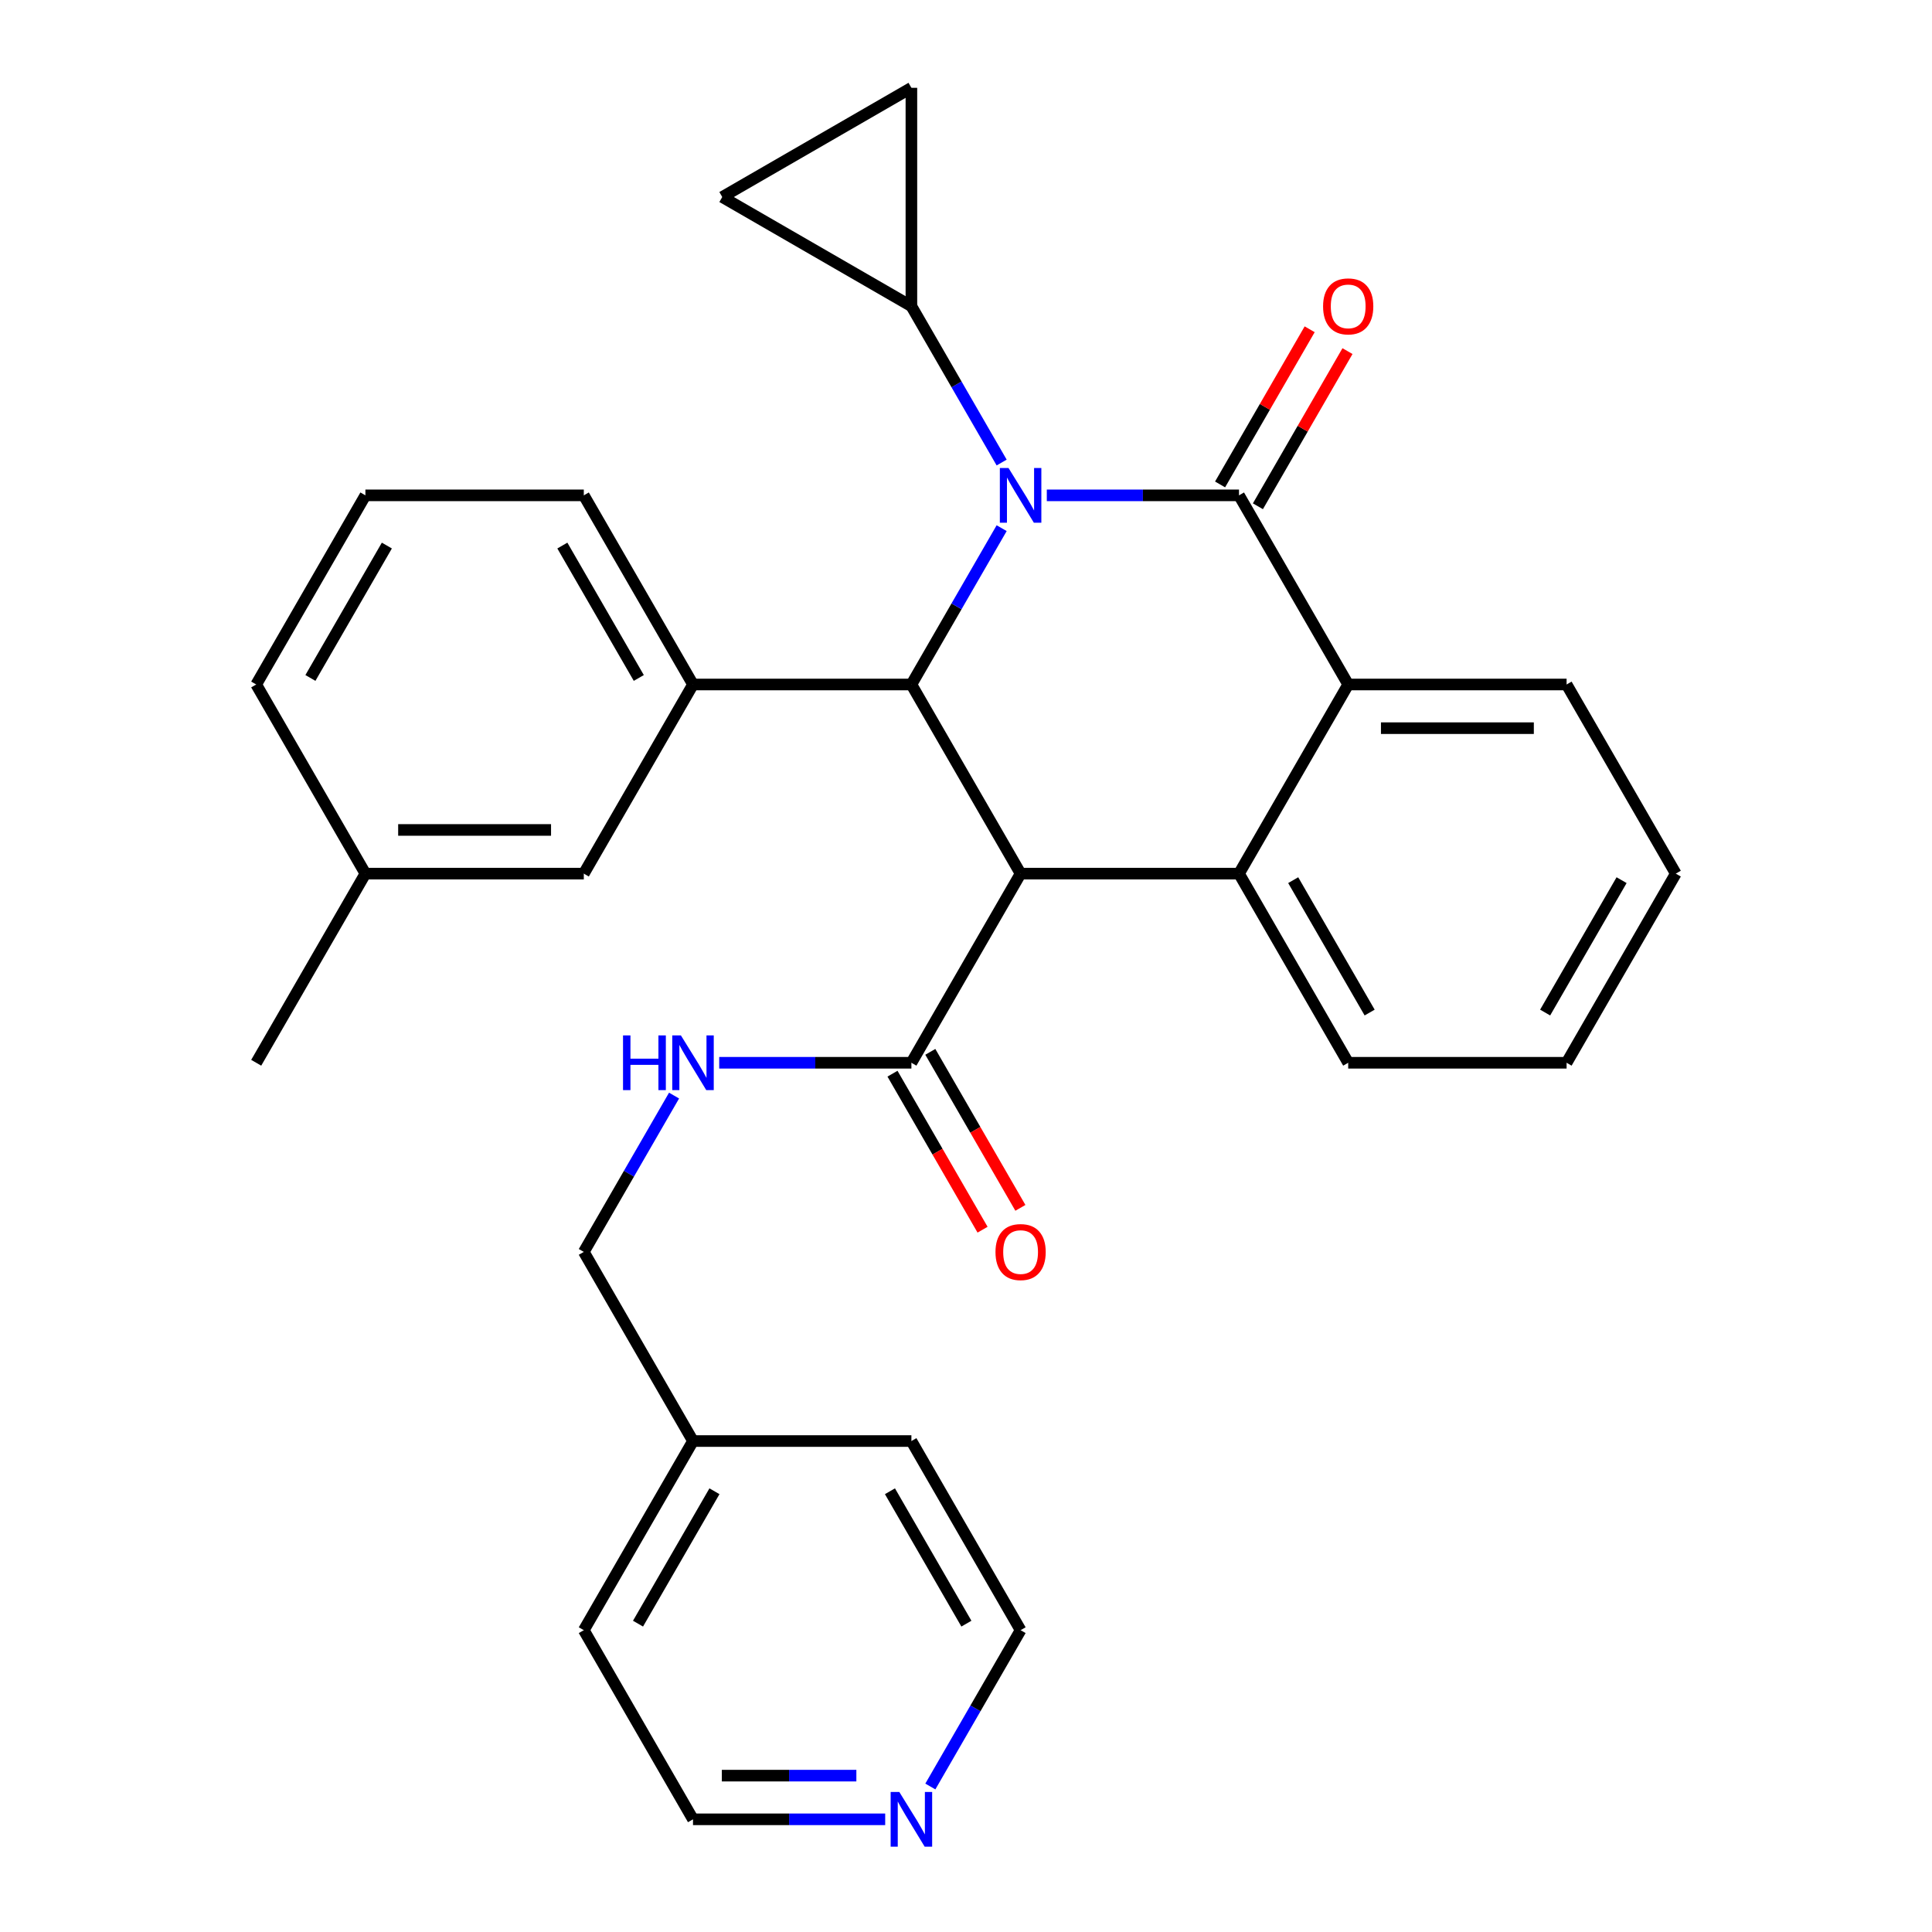 <?xml version='1.0' encoding='iso-8859-1'?>
<svg version='1.1' baseProfile='full'
              xmlns='http://www.w3.org/2000/svg'
                      xmlns:rdkit='http://www.rdkit.org/xml'
                      xmlns:xlink='http://www.w3.org/1999/xlink'
                  xml:space='preserve'
width='1000px' height='1000px' viewBox='0 0 1000 1000'>
<!-- END OF HEADER -->
<rect style='opacity:1.0;fill:#FFFFFF;stroke:none' width='1000' height='1000' x='0' y='0'> </rect>
<path class='bond-0' d='M 458.173,941.675 L 408.435,941.675' style='fill:none;fill-rule:evenodd;stroke:#0000FF;stroke-width:6px;stroke-linecap:butt;stroke-linejoin:miter;stroke-opacity:1' />
<path class='bond-0' d='M 408.435,941.675 L 358.697,941.675' style='fill:none;fill-rule:evenodd;stroke:#000000;stroke-width:6px;stroke-linecap:butt;stroke-linejoin:miter;stroke-opacity:1' />
<path class='bond-0' d='M 443.252,919.067 L 408.435,919.067' style='fill:none;fill-rule:evenodd;stroke:#0000FF;stroke-width:6px;stroke-linecap:butt;stroke-linejoin:miter;stroke-opacity:1' />
<path class='bond-0' d='M 408.435,919.067 L 373.619,919.067' style='fill:none;fill-rule:evenodd;stroke:#000000;stroke-width:6px;stroke-linecap:butt;stroke-linejoin:miter;stroke-opacity:1' />
<path class='bond-1' d='M 481.546,924.689 L 504.903,884.234' style='fill:none;fill-rule:evenodd;stroke:#0000FF;stroke-width:6px;stroke-linecap:butt;stroke-linejoin:miter;stroke-opacity:1' />
<path class='bond-1' d='M 504.903,884.234 L 528.261,843.778' style='fill:none;fill-rule:evenodd;stroke:#000000;stroke-width:6px;stroke-linecap:butt;stroke-linejoin:miter;stroke-opacity:1' />
<path class='bond-2' d='M 471.739,550.086 L 422.001,550.086' style='fill:none;fill-rule:evenodd;stroke:#000000;stroke-width:6px;stroke-linecap:butt;stroke-linejoin:miter;stroke-opacity:1' />
<path class='bond-2' d='M 422.001,550.086 L 372.263,550.086' style='fill:none;fill-rule:evenodd;stroke:#0000FF;stroke-width:6px;stroke-linecap:butt;stroke-linejoin:miter;stroke-opacity:1' />
<path class='bond-3' d='M 461.95,555.738 L 485.261,596.114' style='fill:none;fill-rule:evenodd;stroke:#000000;stroke-width:6px;stroke-linecap:butt;stroke-linejoin:miter;stroke-opacity:1' />
<path class='bond-3' d='M 485.261,596.114 L 508.572,636.489' style='fill:none;fill-rule:evenodd;stroke:#FF0000;stroke-width:6px;stroke-linecap:butt;stroke-linejoin:miter;stroke-opacity:1' />
<path class='bond-3' d='M 481.529,544.434 L 504.84,584.809' style='fill:none;fill-rule:evenodd;stroke:#000000;stroke-width:6px;stroke-linecap:butt;stroke-linejoin:miter;stroke-opacity:1' />
<path class='bond-3' d='M 504.84,584.809 L 528.151,625.185' style='fill:none;fill-rule:evenodd;stroke:#FF0000;stroke-width:6px;stroke-linecap:butt;stroke-linejoin:miter;stroke-opacity:1' />
<path class='bond-4' d='M 471.739,550.086 L 528.261,452.189' style='fill:none;fill-rule:evenodd;stroke:#000000;stroke-width:6px;stroke-linecap:butt;stroke-linejoin:miter;stroke-opacity:1' />
<path class='bond-5' d='M 348.89,567.072 L 325.533,607.528' style='fill:none;fill-rule:evenodd;stroke:#0000FF;stroke-width:6px;stroke-linecap:butt;stroke-linejoin:miter;stroke-opacity:1' />
<path class='bond-5' d='M 325.533,607.528 L 302.176,647.983' style='fill:none;fill-rule:evenodd;stroke:#000000;stroke-width:6px;stroke-linecap:butt;stroke-linejoin:miter;stroke-opacity:1' />
<path class='bond-6' d='M 358.697,745.881 L 471.739,745.881' style='fill:none;fill-rule:evenodd;stroke:#000000;stroke-width:6px;stroke-linecap:butt;stroke-linejoin:miter;stroke-opacity:1' />
<path class='bond-7' d='M 358.697,745.881 L 302.176,647.983' style='fill:none;fill-rule:evenodd;stroke:#000000;stroke-width:6px;stroke-linecap:butt;stroke-linejoin:miter;stroke-opacity:1' />
<path class='bond-8' d='M 358.697,745.881 L 302.176,843.778' style='fill:none;fill-rule:evenodd;stroke:#000000;stroke-width:6px;stroke-linecap:butt;stroke-linejoin:miter;stroke-opacity:1' />
<path class='bond-8' d='M 369.799,771.869 L 330.234,840.398' style='fill:none;fill-rule:evenodd;stroke:#000000;stroke-width:6px;stroke-linecap:butt;stroke-linejoin:miter;stroke-opacity:1' />
<path class='bond-9' d='M 867.387,452.189 L 810.866,550.086' style='fill:none;fill-rule:evenodd;stroke:#000000;stroke-width:6px;stroke-linecap:butt;stroke-linejoin:miter;stroke-opacity:1' />
<path class='bond-9' d='M 839.329,455.569 L 799.764,524.097' style='fill:none;fill-rule:evenodd;stroke:#000000;stroke-width:6px;stroke-linecap:butt;stroke-linejoin:miter;stroke-opacity:1' />
<path class='bond-10' d='M 867.387,452.189 L 810.866,354.291' style='fill:none;fill-rule:evenodd;stroke:#000000;stroke-width:6px;stroke-linecap:butt;stroke-linejoin:miter;stroke-opacity:1' />
<path class='bond-11' d='M 810.866,550.086 L 697.824,550.086' style='fill:none;fill-rule:evenodd;stroke:#000000;stroke-width:6px;stroke-linecap:butt;stroke-linejoin:miter;stroke-opacity:1' />
<path class='bond-12' d='M 697.824,550.086 L 641.303,452.189' style='fill:none;fill-rule:evenodd;stroke:#000000;stroke-width:6px;stroke-linecap:butt;stroke-linejoin:miter;stroke-opacity:1' />
<path class='bond-12' d='M 708.925,524.097 L 669.36,455.569' style='fill:none;fill-rule:evenodd;stroke:#000000;stroke-width:6px;stroke-linecap:butt;stroke-linejoin:miter;stroke-opacity:1' />
<path class='bond-13' d='M 810.866,354.291 L 697.824,354.291' style='fill:none;fill-rule:evenodd;stroke:#000000;stroke-width:6px;stroke-linecap:butt;stroke-linejoin:miter;stroke-opacity:1' />
<path class='bond-13' d='M 793.909,376.9 L 714.78,376.9' style='fill:none;fill-rule:evenodd;stroke:#000000;stroke-width:6px;stroke-linecap:butt;stroke-linejoin:miter;stroke-opacity:1' />
<path class='bond-14' d='M 697.824,354.291 L 641.303,452.189' style='fill:none;fill-rule:evenodd;stroke:#000000;stroke-width:6px;stroke-linecap:butt;stroke-linejoin:miter;stroke-opacity:1' />
<path class='bond-15' d='M 697.824,354.291 L 641.303,256.394' style='fill:none;fill-rule:evenodd;stroke:#000000;stroke-width:6px;stroke-linecap:butt;stroke-linejoin:miter;stroke-opacity:1' />
<path class='bond-16' d='M 641.303,452.189 L 528.261,452.189' style='fill:none;fill-rule:evenodd;stroke:#000000;stroke-width:6px;stroke-linecap:butt;stroke-linejoin:miter;stroke-opacity:1' />
<path class='bond-17' d='M 528.261,452.189 L 471.739,354.291' style='fill:none;fill-rule:evenodd;stroke:#000000;stroke-width:6px;stroke-linecap:butt;stroke-linejoin:miter;stroke-opacity:1' />
<path class='bond-18' d='M 471.739,354.291 L 495.097,313.836' style='fill:none;fill-rule:evenodd;stroke:#000000;stroke-width:6px;stroke-linecap:butt;stroke-linejoin:miter;stroke-opacity:1' />
<path class='bond-18' d='M 495.097,313.836 L 518.454,273.38' style='fill:none;fill-rule:evenodd;stroke:#0000FF;stroke-width:6px;stroke-linecap:butt;stroke-linejoin:miter;stroke-opacity:1' />
<path class='bond-19' d='M 471.739,354.291 L 358.697,354.291' style='fill:none;fill-rule:evenodd;stroke:#000000;stroke-width:6px;stroke-linecap:butt;stroke-linejoin:miter;stroke-opacity:1' />
<path class='bond-20' d='M 541.827,256.394 L 591.565,256.394' style='fill:none;fill-rule:evenodd;stroke:#0000FF;stroke-width:6px;stroke-linecap:butt;stroke-linejoin:miter;stroke-opacity:1' />
<path class='bond-20' d='M 591.565,256.394 L 641.303,256.394' style='fill:none;fill-rule:evenodd;stroke:#000000;stroke-width:6px;stroke-linecap:butt;stroke-linejoin:miter;stroke-opacity:1' />
<path class='bond-21' d='M 518.454,239.408 L 495.097,198.952' style='fill:none;fill-rule:evenodd;stroke:#0000FF;stroke-width:6px;stroke-linecap:butt;stroke-linejoin:miter;stroke-opacity:1' />
<path class='bond-21' d='M 495.097,198.952 L 471.739,158.497' style='fill:none;fill-rule:evenodd;stroke:#000000;stroke-width:6px;stroke-linecap:butt;stroke-linejoin:miter;stroke-opacity:1' />
<path class='bond-22' d='M 651.092,262.046 L 674.276,221.89' style='fill:none;fill-rule:evenodd;stroke:#000000;stroke-width:6px;stroke-linecap:butt;stroke-linejoin:miter;stroke-opacity:1' />
<path class='bond-22' d='M 674.276,221.89 L 697.46,181.735' style='fill:none;fill-rule:evenodd;stroke:#FF0000;stroke-width:6px;stroke-linecap:butt;stroke-linejoin:miter;stroke-opacity:1' />
<path class='bond-22' d='M 631.513,250.742 L 654.697,210.586' style='fill:none;fill-rule:evenodd;stroke:#000000;stroke-width:6px;stroke-linecap:butt;stroke-linejoin:miter;stroke-opacity:1' />
<path class='bond-22' d='M 654.697,210.586 L 677.881,170.431' style='fill:none;fill-rule:evenodd;stroke:#FF0000;stroke-width:6px;stroke-linecap:butt;stroke-linejoin:miter;stroke-opacity:1' />
<path class='bond-23' d='M 358.697,354.291 L 302.176,256.394' style='fill:none;fill-rule:evenodd;stroke:#000000;stroke-width:6px;stroke-linecap:butt;stroke-linejoin:miter;stroke-opacity:1' />
<path class='bond-23' d='M 330.64,350.911 L 291.075,282.383' style='fill:none;fill-rule:evenodd;stroke:#000000;stroke-width:6px;stroke-linecap:butt;stroke-linejoin:miter;stroke-opacity:1' />
<path class='bond-24' d='M 358.697,354.291 L 302.176,452.189' style='fill:none;fill-rule:evenodd;stroke:#000000;stroke-width:6px;stroke-linecap:butt;stroke-linejoin:miter;stroke-opacity:1' />
<path class='bond-25' d='M 471.739,158.497 L 373.842,101.976' style='fill:none;fill-rule:evenodd;stroke:#000000;stroke-width:6px;stroke-linecap:butt;stroke-linejoin:miter;stroke-opacity:1' />
<path class='bond-26' d='M 471.739,158.497 L 471.739,45.455' style='fill:none;fill-rule:evenodd;stroke:#000000;stroke-width:6px;stroke-linecap:butt;stroke-linejoin:miter;stroke-opacity:1' />
<path class='bond-27' d='M 302.176,256.394 L 189.134,256.394' style='fill:none;fill-rule:evenodd;stroke:#000000;stroke-width:6px;stroke-linecap:butt;stroke-linejoin:miter;stroke-opacity:1' />
<path class='bond-28' d='M 189.134,256.394 L 132.613,354.291' style='fill:none;fill-rule:evenodd;stroke:#000000;stroke-width:6px;stroke-linecap:butt;stroke-linejoin:miter;stroke-opacity:1' />
<path class='bond-28' d='M 200.236,282.383 L 160.671,350.911' style='fill:none;fill-rule:evenodd;stroke:#000000;stroke-width:6px;stroke-linecap:butt;stroke-linejoin:miter;stroke-opacity:1' />
<path class='bond-29' d='M 132.613,354.291 L 189.134,452.189' style='fill:none;fill-rule:evenodd;stroke:#000000;stroke-width:6px;stroke-linecap:butt;stroke-linejoin:miter;stroke-opacity:1' />
<path class='bond-30' d='M 302.176,452.189 L 189.134,452.189' style='fill:none;fill-rule:evenodd;stroke:#000000;stroke-width:6px;stroke-linecap:butt;stroke-linejoin:miter;stroke-opacity:1' />
<path class='bond-30' d='M 285.22,429.58 L 206.091,429.58' style='fill:none;fill-rule:evenodd;stroke:#000000;stroke-width:6px;stroke-linecap:butt;stroke-linejoin:miter;stroke-opacity:1' />
<path class='bond-31' d='M 373.842,101.976 L 471.739,45.455' style='fill:none;fill-rule:evenodd;stroke:#000000;stroke-width:6px;stroke-linecap:butt;stroke-linejoin:miter;stroke-opacity:1' />
<path class='bond-32' d='M 189.134,452.189 L 132.613,550.086' style='fill:none;fill-rule:evenodd;stroke:#000000;stroke-width:6px;stroke-linecap:butt;stroke-linejoin:miter;stroke-opacity:1' />
<path class='bond-33' d='M 358.697,941.675 L 302.176,843.778' style='fill:none;fill-rule:evenodd;stroke:#000000;stroke-width:6px;stroke-linecap:butt;stroke-linejoin:miter;stroke-opacity:1' />
<path class='bond-34' d='M 528.261,843.778 L 471.739,745.881' style='fill:none;fill-rule:evenodd;stroke:#000000;stroke-width:6px;stroke-linecap:butt;stroke-linejoin:miter;stroke-opacity:1' />
<path class='bond-34' d='M 500.203,840.398 L 460.638,771.869' style='fill:none;fill-rule:evenodd;stroke:#000000;stroke-width:6px;stroke-linecap:butt;stroke-linejoin:miter;stroke-opacity:1' />
<path  class='atom-0' d='M 465.479 927.515
L 474.759 942.515
Q 475.679 943.995, 477.159 946.675
Q 478.639 949.355, 478.719 949.515
L 478.719 927.515
L 482.479 927.515
L 482.479 955.835
L 478.599 955.835
L 468.639 939.435
Q 467.479 937.515, 466.239 935.315
Q 465.039 933.115, 464.679 932.435
L 464.679 955.835
L 460.999 955.835
L 460.999 927.515
L 465.479 927.515
' fill='#0000FF'/>
<path  class='atom-2' d='M 322.477 535.926
L 326.317 535.926
L 326.317 547.966
L 340.797 547.966
L 340.797 535.926
L 344.637 535.926
L 344.637 564.246
L 340.797 564.246
L 340.797 551.166
L 326.317 551.166
L 326.317 564.246
L 322.477 564.246
L 322.477 535.926
' fill='#0000FF'/>
<path  class='atom-2' d='M 352.437 535.926
L 361.717 550.926
Q 362.637 552.406, 364.117 555.086
Q 365.597 557.766, 365.677 557.926
L 365.677 535.926
L 369.437 535.926
L 369.437 564.246
L 365.557 564.246
L 355.597 547.846
Q 354.437 545.926, 353.197 543.726
Q 351.997 541.526, 351.637 540.846
L 351.637 564.246
L 347.957 564.246
L 347.957 535.926
L 352.437 535.926
' fill='#0000FF'/>
<path  class='atom-3' d='M 515.261 648.063
Q 515.261 641.263, 518.621 637.463
Q 521.981 633.663, 528.261 633.663
Q 534.541 633.663, 537.901 637.463
Q 541.261 641.263, 541.261 648.063
Q 541.261 654.943, 537.861 658.863
Q 534.461 662.743, 528.261 662.743
Q 522.021 662.743, 518.621 658.863
Q 515.261 654.983, 515.261 648.063
M 528.261 659.543
Q 532.581 659.543, 534.901 656.663
Q 537.261 653.743, 537.261 648.063
Q 537.261 642.503, 534.901 639.703
Q 532.581 636.863, 528.261 636.863
Q 523.941 636.863, 521.581 639.663
Q 519.261 642.463, 519.261 648.063
Q 519.261 653.783, 521.581 656.663
Q 523.941 659.543, 528.261 659.543
' fill='#FF0000'/>
<path  class='atom-13' d='M 522.001 242.234
L 531.281 257.234
Q 532.201 258.714, 533.681 261.394
Q 535.161 264.074, 535.241 264.234
L 535.241 242.234
L 539.001 242.234
L 539.001 270.554
L 535.121 270.554
L 525.161 254.154
Q 524.001 252.234, 522.761 250.034
Q 521.561 247.834, 521.201 247.154
L 521.201 270.554
L 517.521 270.554
L 517.521 242.234
L 522.001 242.234
' fill='#0000FF'/>
<path  class='atom-17' d='M 684.824 158.577
Q 684.824 151.777, 688.184 147.977
Q 691.544 144.177, 697.824 144.177
Q 704.104 144.177, 707.464 147.977
Q 710.824 151.777, 710.824 158.577
Q 710.824 165.457, 707.424 169.377
Q 704.024 173.257, 697.824 173.257
Q 691.584 173.257, 688.184 169.377
Q 684.824 165.497, 684.824 158.577
M 697.824 170.057
Q 702.144 170.057, 704.464 167.177
Q 706.824 164.257, 706.824 158.577
Q 706.824 153.017, 704.464 150.217
Q 702.144 147.377, 697.824 147.377
Q 693.504 147.377, 691.144 150.177
Q 688.824 152.977, 688.824 158.577
Q 688.824 164.297, 691.144 167.177
Q 693.504 170.057, 697.824 170.057
' fill='#FF0000'/>
</svg>
